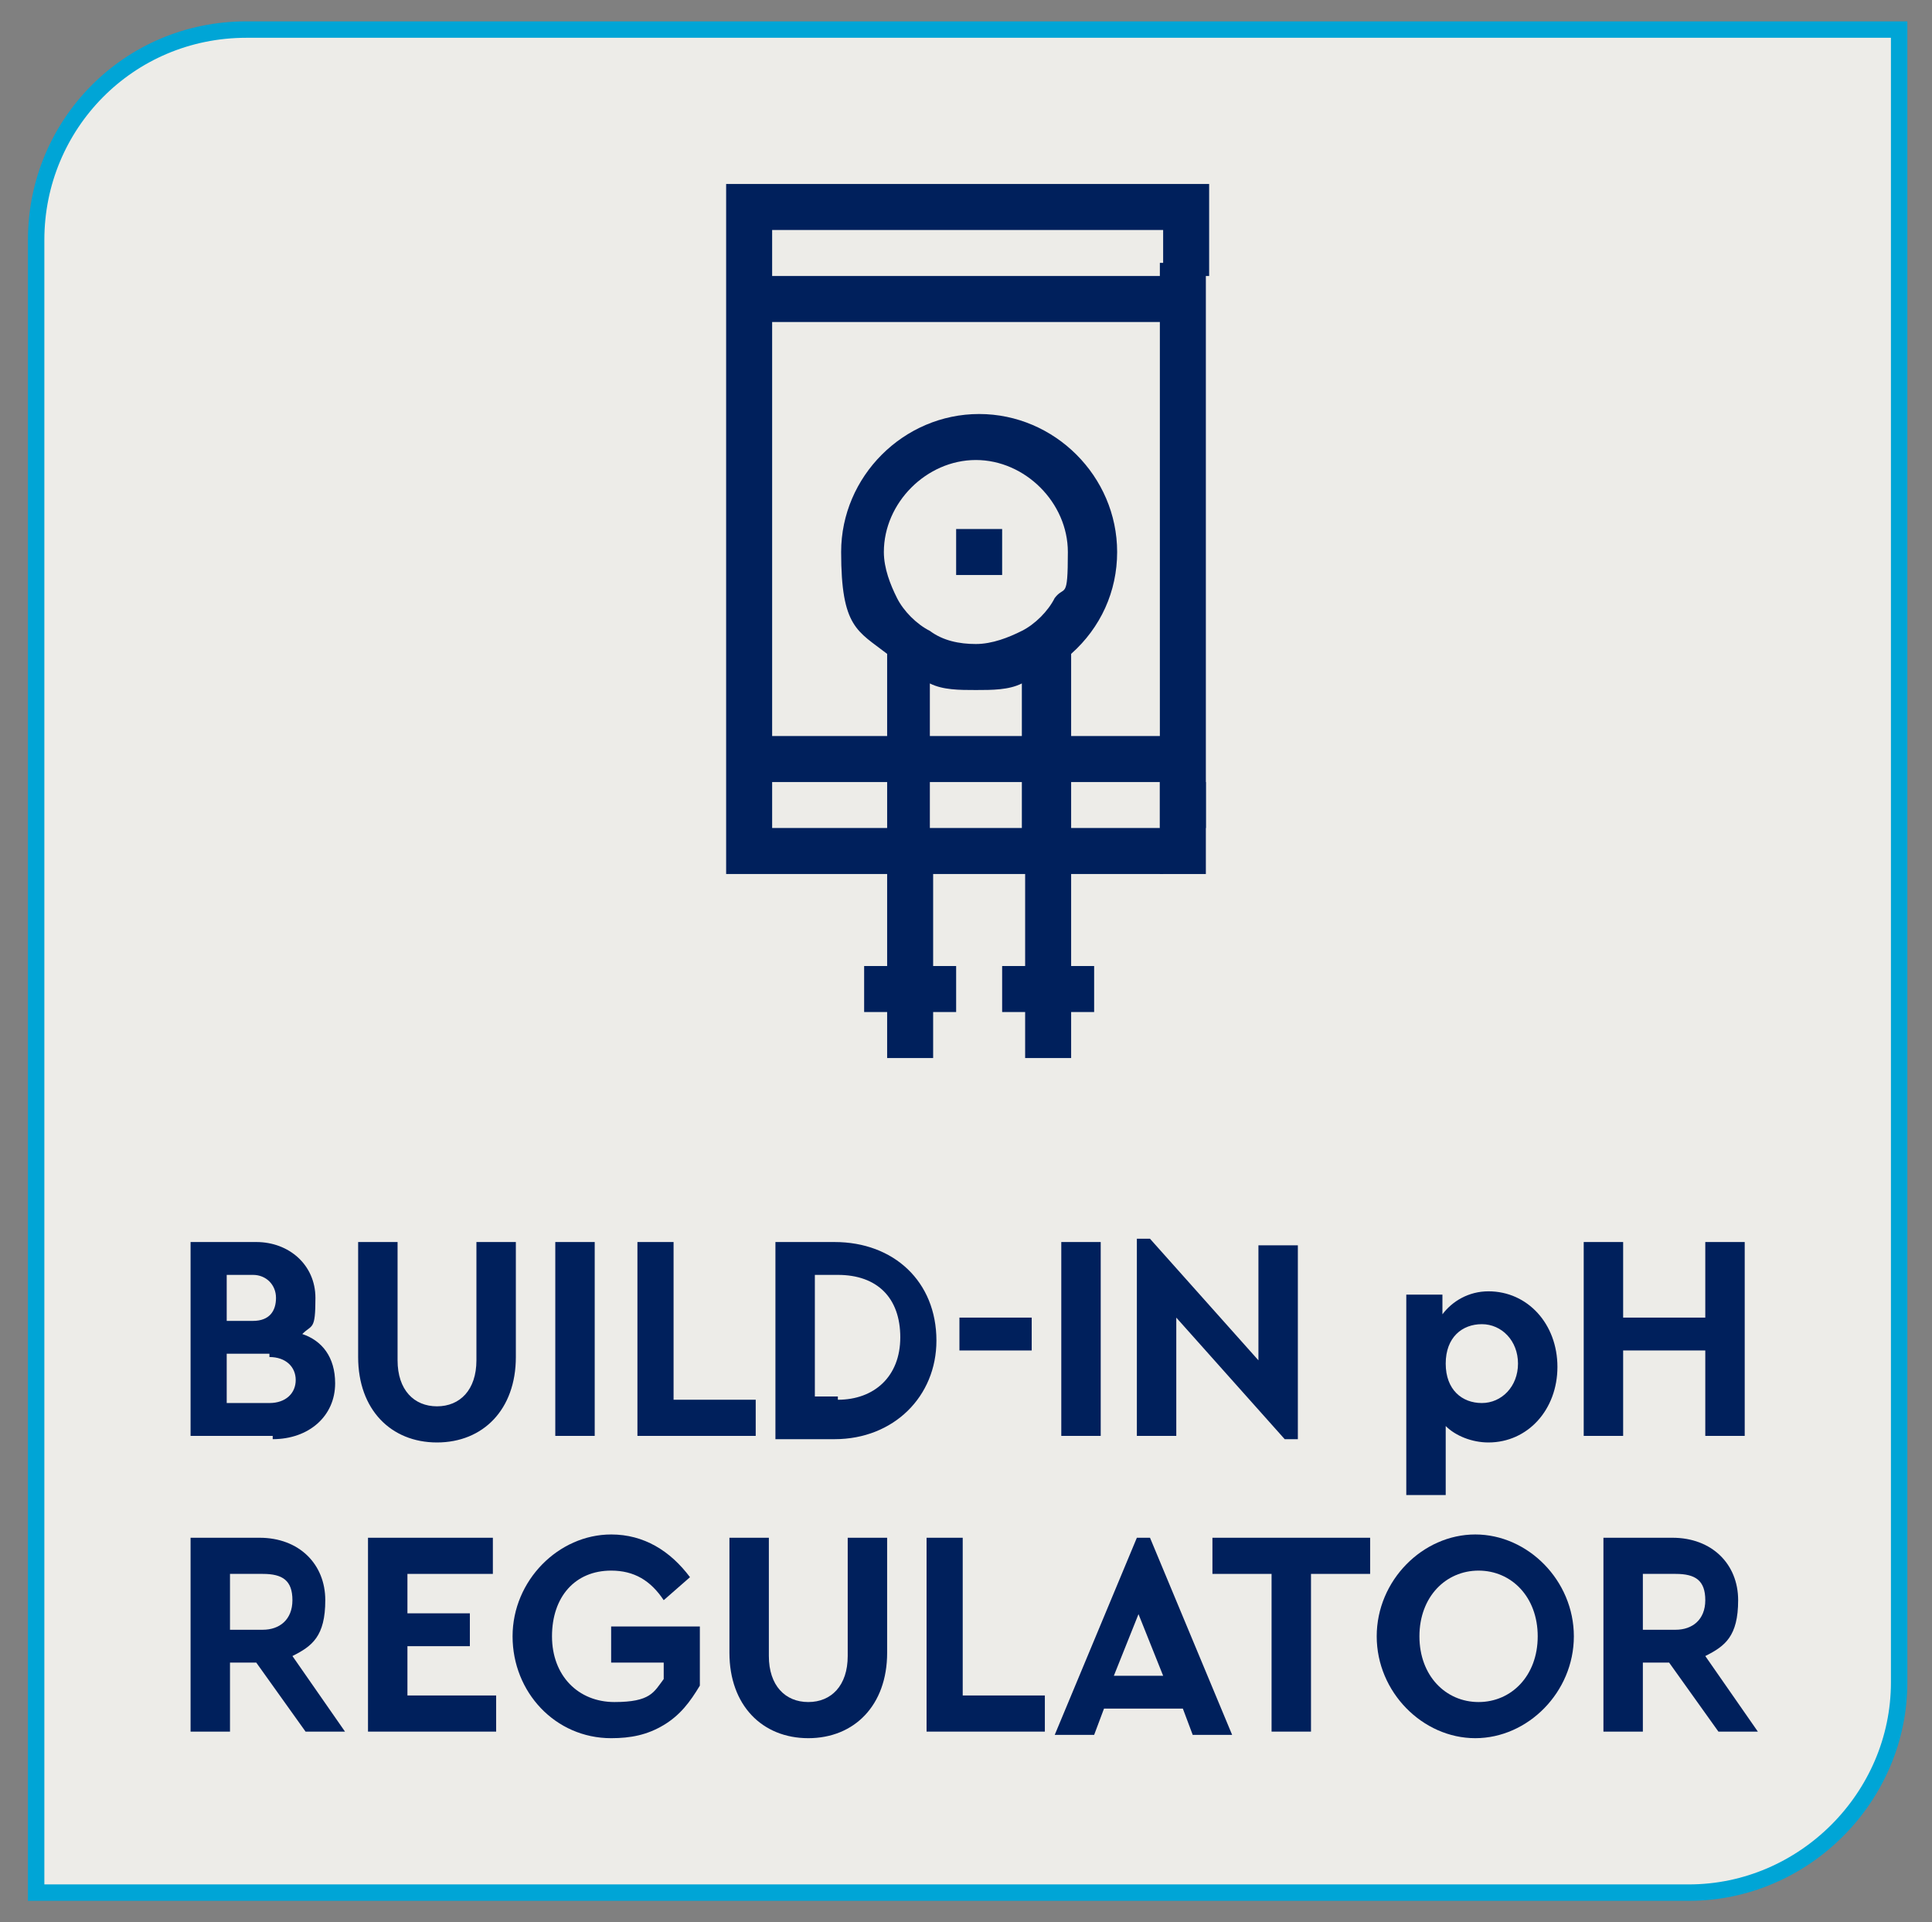 <?xml version="1.0" encoding="UTF-8"?>
<svg id="Layer_1" xmlns="http://www.w3.org/2000/svg" version="1.1" xmlns:xlink="http://www.w3.org/1999/xlink" viewBox="0 0 58.8 58.5">
  <rect x="0" y="0" width="58.8" height="58.5" fill="#808080" stroke="none"/>
  <!-- Generator: Adobe Illustrator 29.5.1, SVG Export Plug-In . SVG Version: 2.1.0 Build 141)  -->
  <defs>
    <style>
      .st0 {
        fill: #edece8;
      }

      .st1, .st2 {
        fill: none;
      }

      .st2 {
        stroke: #00a5d6;
        stroke-miterlimit: 10;
        stroke-width: .5px;
      }

      .st3 {
        fill: #00205c;
      }

      .st4 {
        clip-path: url(#clippath-1);
      }

      .st5 {
        clip-path: url(#clippath);
      }
    </style>
    <clipPath id="clippath">
      <rect class="st1" x="-8.2" y="-7.3" width="75.2" height="66.2"/>
    </clipPath>
    <clipPath id="clippath-1">
      <rect class="st1" x="-8.2" y="-7.3" width="75.2" height="66.2"/>
    </clipPath>
  </defs>
  <g class="st5">
    <path class="st0" d="M7.5.9C3.9.9,1.1,3.8,1.1,7.3v50.3h50.3c3.5,0,6.4-2.9,6.4-6.4V.9H7.5Z"/>
    <path class="st2" d="M7.5.9C3.9.9,1.1,3.8,1.1,7.3v50.3h50.3c3.5,0,6.4-2.9,6.4-6.4V.9H7.5Z"/>
  </g>
  <path class="st3" d="M8.3,43.7h-2.5v-5.9h2c1,0,1.8.7,1.8,1.7s-.1.8-.4,1.1c.6.2,1,.7,1,1.5,0,1-.8,1.7-1.9,1.7ZM6.9,38.8v1.4h.8c.5,0,.7-.3.7-.7s-.3-.7-.7-.7h-.8ZM8.2,41.2h-1.3v1.5h1.3c.5,0,.8-.3.8-.7s-.3-.7-.8-.7ZM10.9,37.8h1.2v3.6c0,.9.5,1.4,1.2,1.4s1.2-.5,1.2-1.4v-3.6h1.2v3.5c0,1.6-1,2.6-2.4,2.6s-2.4-1-2.4-2.6v-3.5ZM16.9,37.8h1.2v5.9h-1.2v-5.9ZM19.3,37.8h1.2v4.8h2.5v1.1h-3.6v-5.9ZM23.6,37.8h1.8c1.8,0,3.1,1.2,3.1,3,0,1.7-1.3,3-3.1,3h-1.8v-5.9ZM25.5,42.6c1.1,0,1.9-.7,1.9-1.9s-.7-1.9-1.9-1.9h-.7v3.7h.7ZM29.2,40.1h2.2v1h-2.2v-1ZM32.3,37.8h1.2v5.9h-1.2v-5.9ZM39.5,37.8v6h-.4l-3.3-3.7v3.6h-1.2v-6h.4l3.3,3.7v-3.5h1.2Z"/>
  <path class="st3" d="M45.3,43.9c-.5,0-1-.2-1.3-.5v2.1h-1.2v-6.1h1.1v.6c.3-.4.8-.7,1.4-.7,1.2,0,2.1,1,2.1,2.3s-.9,2.3-2.1,2.3ZM45.1,40.3c-.6,0-1.1.4-1.1,1.2s.5,1.2,1.1,1.2,1.1-.5,1.1-1.2-.5-1.2-1.1-1.2Z"/>
  <path class="st3" d="M48.2,37.8h1.2v2.3h2.5v-2.3h1.2v5.9h-1.2v-2.6h-2.5v2.6h-1.2v-5.9Z"/>
  <g>
    <path class="st3" d="M9.3,52.7l-1.5-2.1h-.8v2.1h-1.2v-5.9h2.1c1.2,0,2,.8,2,1.9s-.4,1.4-1,1.7l1.6,2.3h-1.3ZM7,49.6h1c.5,0,.9-.3.9-.9s-.3-.8-.9-.8h-1v1.7Z"/>
    <path class="st3" d="M11.2,46.8h3.8v1.1h-2.6v1.2h1.9v1h-1.9v1.5h2.7v1.1h-3.9v-5.9Z"/>
    <path class="st3" d="M18.6,46.7c1,0,1.8.5,2.4,1.3l-.8.7c-.4-.6-.9-.9-1.6-.9-1.1,0-1.8.8-1.8,2s.8,2,1.9,2,1.2-.3,1.5-.7v-.5h-1.6v-1.1h2.7v1.8c-.3.5-.6.9-1.1,1.2-.5.3-1,.4-1.6.4-1.7,0-3-1.4-3-3.1,0-1.7,1.4-3.1,3-3.1Z"/>
    <path class="st3" d="M22.2,46.8h1.2v3.6c0,.9.5,1.4,1.2,1.4s1.2-.5,1.2-1.4v-3.6h1.2v3.5c0,1.6-1,2.6-2.4,2.6s-2.4-1-2.4-2.6v-3.5Z"/>
    <path class="st3" d="M28.1,46.8h1.2v4.8h2.5v1.1h-3.6v-5.9Z"/>
    <path class="st3" d="M35.9,52h-2.3l-.3.8h-1.2l2.5-6h.4l2.5,6h-1.2l-.3-.8ZM34.7,49l-.8,2h1.5l-.8-2Z"/>
    <path class="st3" d="M38.7,47.9h-1.8v-1.1h4.8v1.1h-1.8v4.8h-1.2v-4.8Z"/>
    <path class="st3" d="M44.9,46.7c1.6,0,3,1.4,3,3.1,0,1.7-1.4,3.1-3,3.1-1.6,0-3-1.4-3-3.1,0-1.7,1.4-3.1,3-3.1ZM45,47.8c-1,0-1.8.8-1.8,2s.8,2,1.8,2,1.8-.8,1.8-2-.8-2-1.8-2Z"/>
    <path class="st3" d="M52.3,52.7l-1.5-2.1h-.8v2.1h-1.2v-5.9h2.1c1.2,0,2,.8,2,1.9s-.4,1.4-1,1.7l1.6,2.3h-1.3ZM50,49.6h1c.5,0,.9-.3.9-.9s-.3-.8-.9-.8h-1v1.7Z"/>
  </g>
  <rect class="st3" x="35.3" y="23.8" width="1.4" height="1.4"/>
  <rect class="st3" x="35.3" y="8" width="1.4" height="18.6"/>
  <rect class="st3" x="29.1" y="16.1" width="1.4" height="1.4"/>
  <g class="st4">
    <path class="st3" d="M27,25.2h-3.5v-1.4h3.5v1.4ZM29.7,14c1.5,0,2.8,1.3,2.8,2.8s-.1,1-.4,1.4c-.2.4-.6.8-1,1-.4.2-.9.4-1.4.4s-1-.1-1.4-.4c-.4-.2-.8-.6-1-1-.2-.4-.4-.9-.4-1.4,0-1.5,1.3-2.8,2.8-2.8M31.1,22.4h-2.8v-1.6c.4.2.9.2,1.4.2s1,0,1.4-.2v1.6ZM31.1,25.2h-2.8v-1.4h2.8v1.4ZM23.5,8.4v-1.4h11.9v1.4h1.4v-2.8h-14.7v21h4.9v2.8h-.7v1.4h.7v1.4h1.4v-1.4h.7v-1.4h-.7v-2.8h2.8v2.8h-.7v1.4h.7v1.4h1.4v-1.4h.7v-1.4h-.7v-2.8h2.8v-1.4h-2.8v-1.4h2.8v-1.4h-2.8v-2.5c.9-.8,1.4-1.9,1.4-3.1,0-2.3-1.9-4.2-4.2-4.2s-4.2,1.9-4.2,4.2.5,2.4,1.4,3.1v2.5h-3.5v-12.6h11.9v-1.4h-11.9Z"/>
  </g>
</svg>